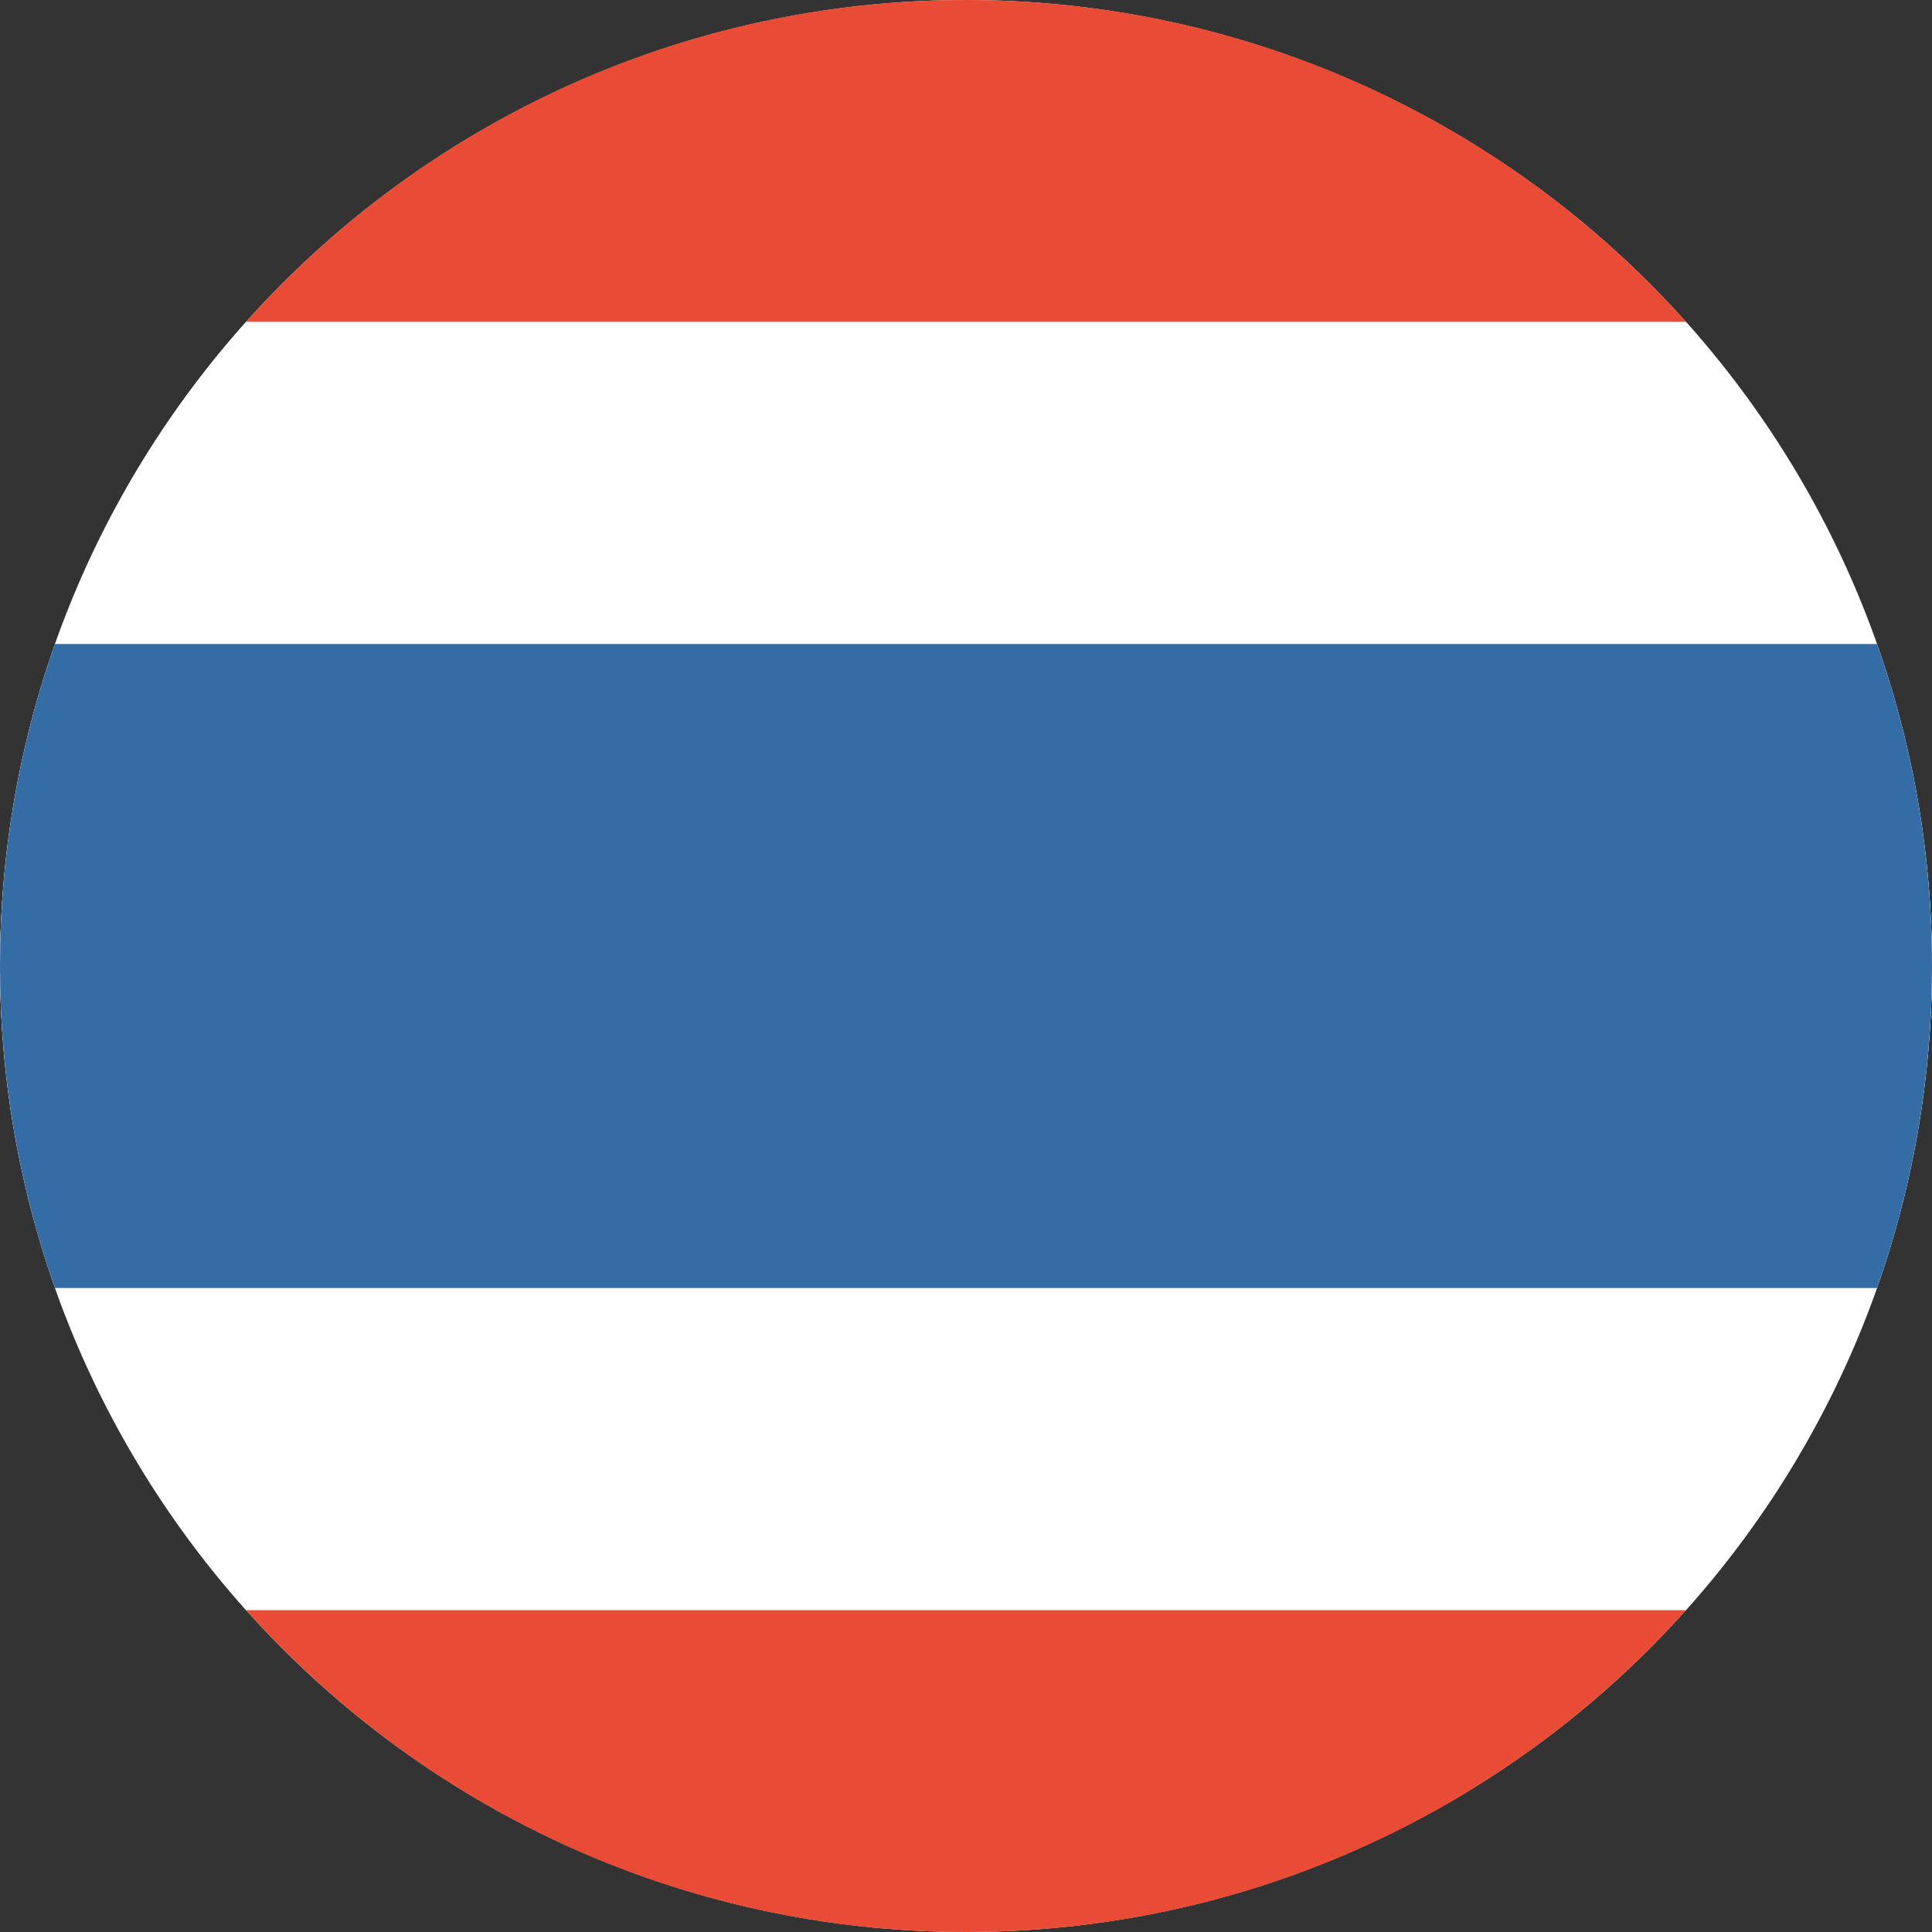 <?xml version="1.0" encoding="UTF-8" standalone="no"?>
<svg width="180px" height="180px" viewBox="0 0 180 180" version="1.1" xmlns="http://www.w3.org/2000/svg" xmlns:xlink="http://www.w3.org/1999/xlink">
    <rect x="0" y="0" width="180" height="180" fill="#333333" stroke="none"/>
    <!-- Generator: Sketch 3.8.3 (29802) - http://www.bohemiancoding.com/sketch -->
    <title>thailand</title>
    <desc>Created with Sketch.</desc>
    <defs></defs>
    <g id="Page-1" stroke="none" stroke-width="1" fill="none" fill-rule="evenodd">
        <g id="flags" transform="translate(-180, -5850)">
            <g id="thailand" transform="translate(180, 5850)">
                <circle id="white" fill="#FFFFFF" cx="90" cy="90" r="90"></circle>
                <path d="M157.083,150 C140.604,168.412 116.655,180 90,180 C63.345,180 39.396,168.412 22.917,150 L157.083,150 L157.083,150 L157.083,150 L157.083,150 L157.083,150 Z M157.083,30 C140.604,11.588 116.655,0 90,0 C63.345,0 39.396,11.588 22.917,30 L157.083,30 L157.083,30 L157.083,30 L157.083,30 L157.083,30 Z" id="red" fill="#E94B35"></path>
                <path d="M157.083,150 C171.334,134.077 180,113.051 180,90 C180,66.949 171.334,45.923 157.083,30 L22.917,30 C8.666,45.923 0,66.949 0,90 C0,113.051 8.666,134.077 22.917,150 L157.083,150 L157.083,150 L157.083,150 L157.083,150 L157.083,150 Z" id="white" fill="#FFFFFF" transform="translate(90, 90) scale(1, -1) translate(-90, -90) "></path>
                <path d="M174.879,120 C178.195,110.617 180,100.519 180,90 C180,79.481 178.195,69.383 174.879,60 L5.121,60 C1.805,69.383 0,79.481 0,90 C0,100.519 1.805,110.617 5.121,120 L174.879,120 L174.879,120 L174.879,120 L174.879,120 L174.879,120 Z" id="blue" fill="#346DA6"></path>
            </g>
        </g>
    </g>
</svg>